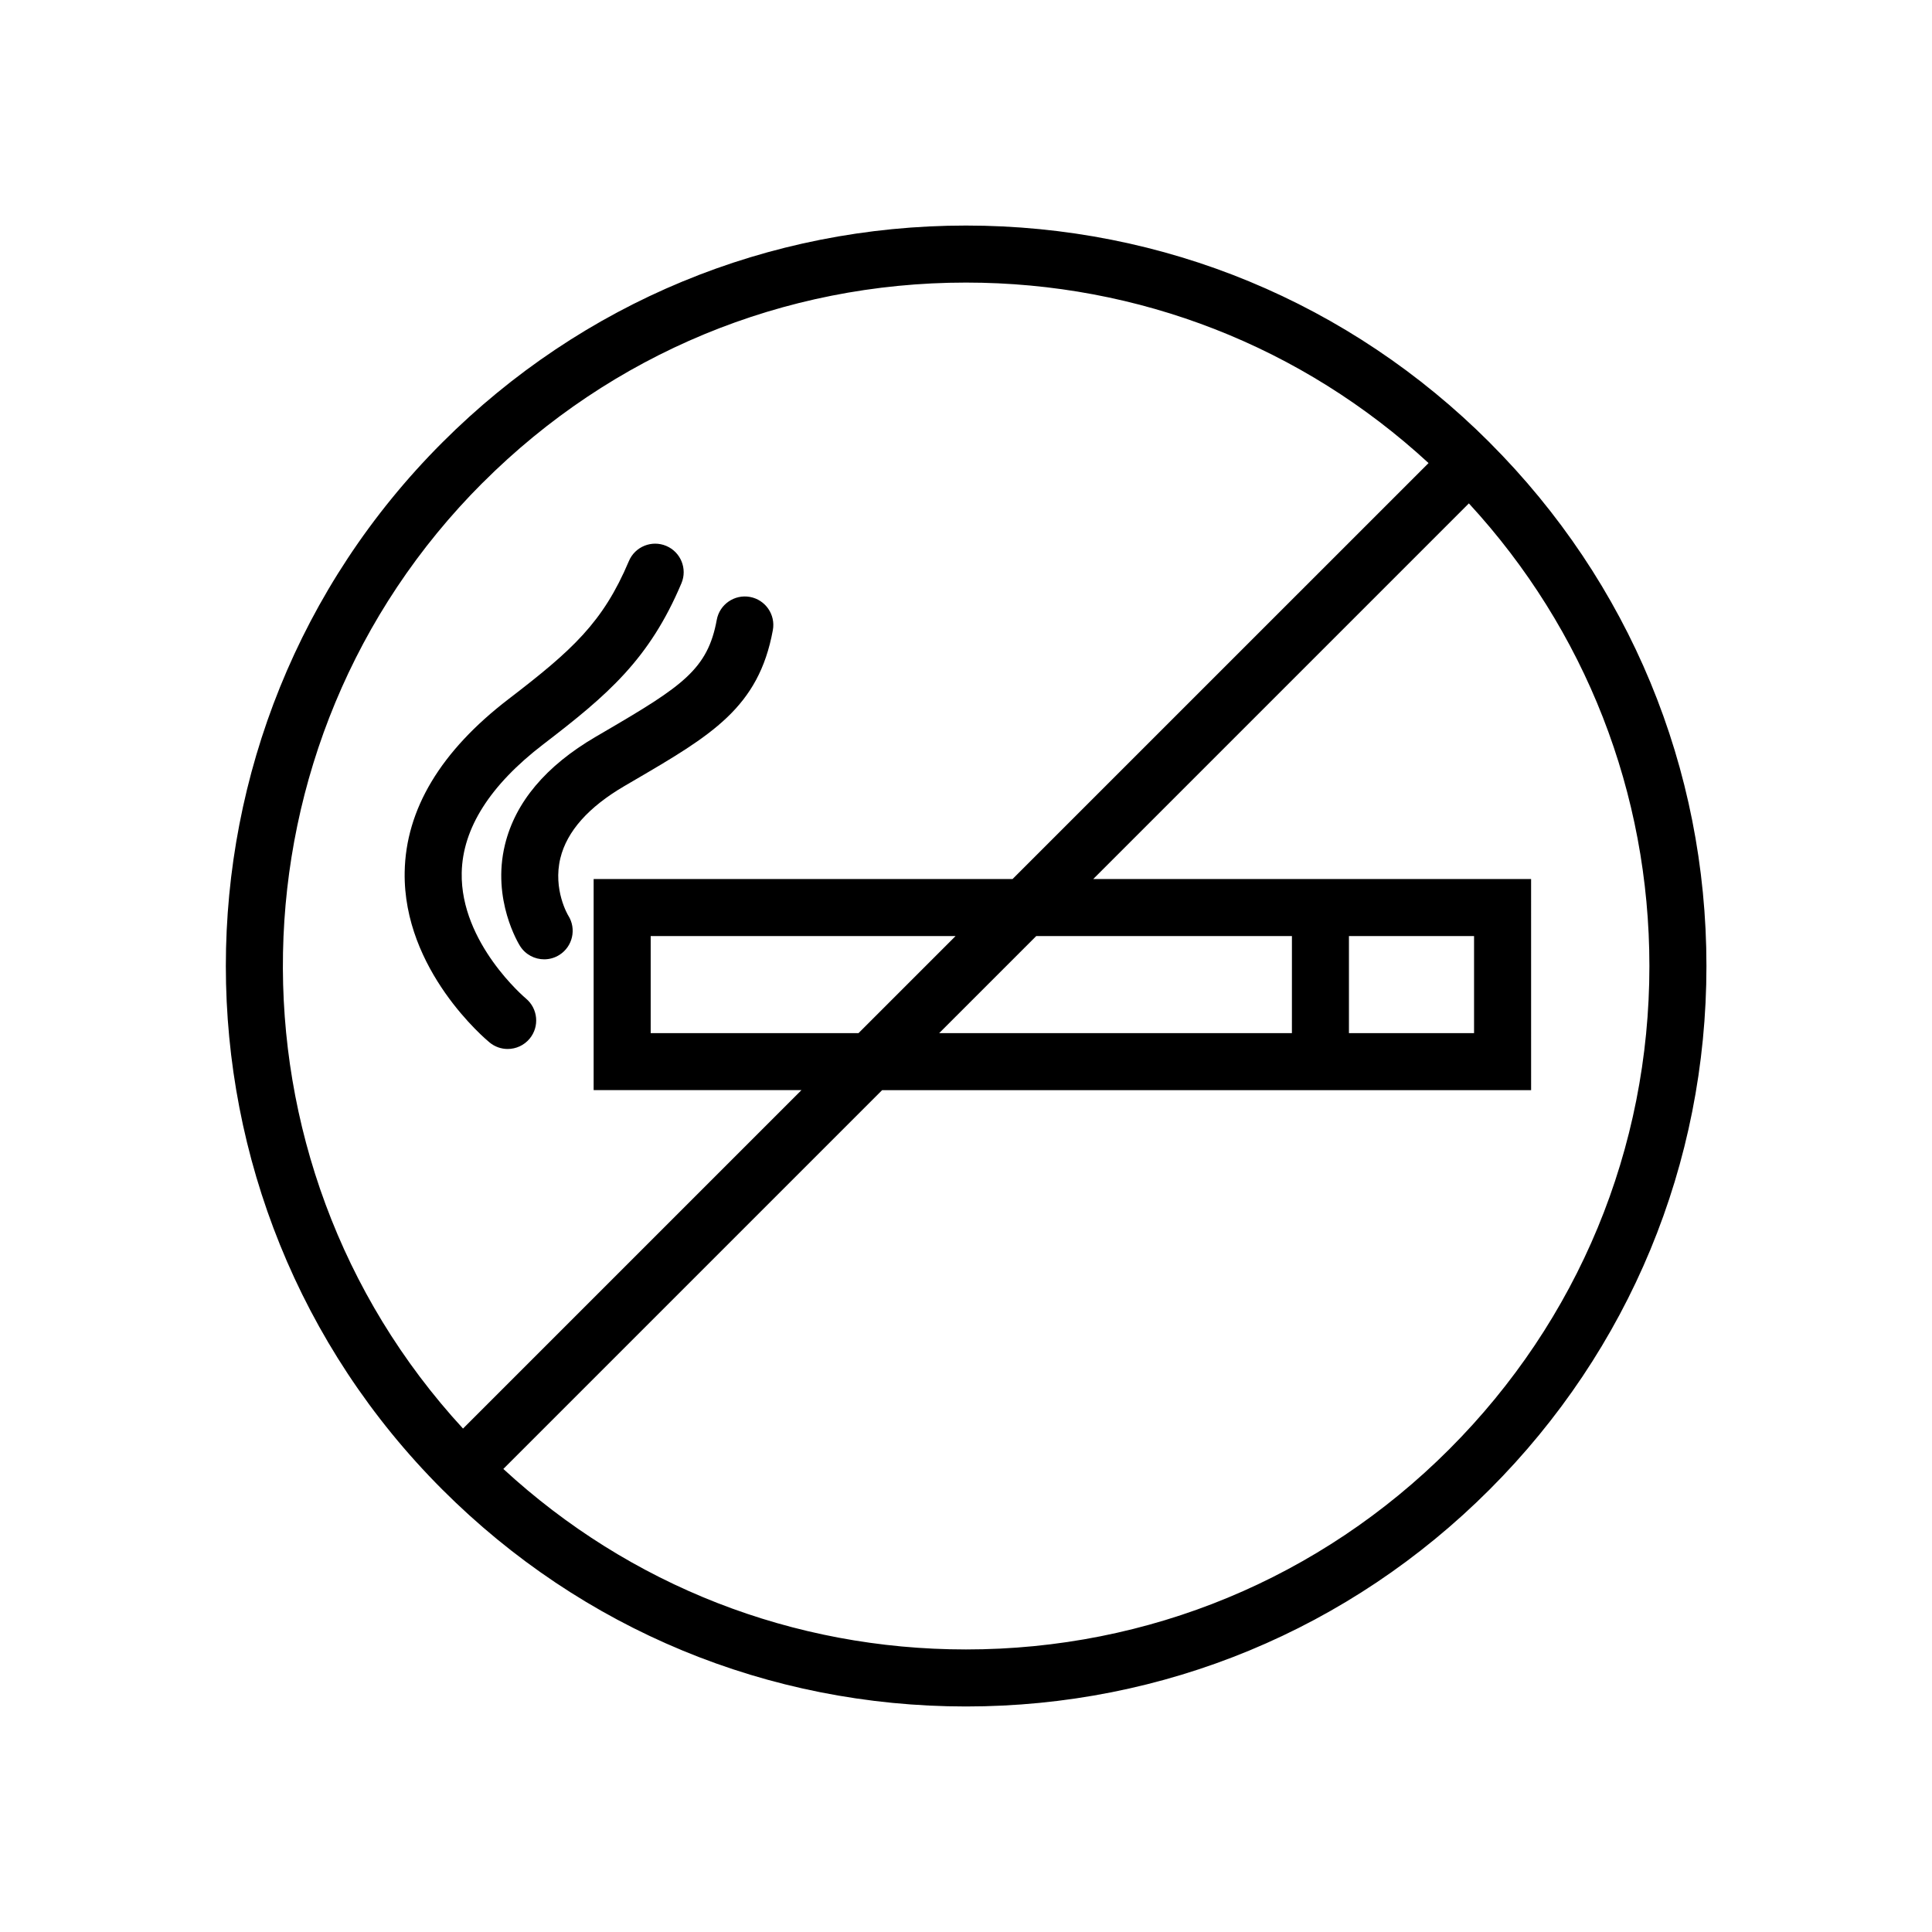 <?xml version="1.0" encoding="UTF-8"?>
<!-- Uploaded to: SVG Repo, www.svgrepo.com, Generator: SVG Repo Mixer Tools -->
<svg fill="#000000" width="800px" height="800px" version="1.1" viewBox="144 144 512 512" xmlns="http://www.w3.org/2000/svg">
 <g>
  <path d="m538.75 261.25c-37.062-37.066-86.34-57.477-138.76-57.477-52.414 0-101.69 20.41-138.76 57.477-76.508 76.508-76.508 201 0.004 277.51 37.062 37.062 86.34 57.473 138.76 57.473 52.414 0 101.69-20.414 138.75-57.477 37.066-37.059 57.48-86.34 57.48-138.75 0-52.418-20.414-101.69-57.48-138.75zm-266.83 10.684c34.211-34.207 79.695-53.047 128.07-53.047 45.852 0 89.078 16.945 122.59 47.832l-110.24 110.23h-111.02v55.949h55.07l-89.688 89.688c-65.332-70.961-63.613-181.83 5.207-250.66zm262.72 120.14v25.719h-33.156v-25.719zm-48.27 25.719h-93.484l25.719-25.719h67.77zm-114.86 0h-55.07v-25.719h80.789zm156.55 110.28c-34.207 34.207-79.688 53.047-128.07 53.047-45.852 0-89.086-16.945-122.6-47.836l100.38-100.38h171.99l-0.004-55.949h-116.04l99.551-99.551c30.891 33.52 47.84 76.75 47.84 122.6 0 48.379-18.844 93.859-53.051 128.07z"/>
  <path d="m301.84 339.27c-13.195 7.719-21.277 17.328-24.016 28.562-3.57 14.66 3.684 26.387 3.996 26.879 1.438 2.277 3.891 3.519 6.394 3.519 1.379 0 2.773-0.375 4.031-1.168 3.527-2.231 4.582-6.894 2.352-10.426-0.043-0.066-4.129-6.859-2.09-15.227 1.73-7.098 7.438-13.523 16.961-19.094l2.32-1.355c20.746-12.117 33.27-19.426 37.027-39.977 0.75-4.106-1.969-8.043-6.074-8.793-4.098-0.742-8.043 1.965-8.793 6.074-2.394 13.094-9.062 17.547-29.781 29.645z"/>
  <path d="m273.75 420.27c1.406 1.156 3.102 1.719 4.785 1.719 2.176 0 4.336-0.934 5.832-2.742 2.656-3.211 2.203-7.969-1-10.637-0.176-0.145-17.383-14.68-17.008-33.316 0.234-11.781 7.516-23.238 21.633-34.059 17.094-13.098 28.086-22.508 36.594-42.66 1.625-3.844-0.176-8.277-4.023-9.902-3.836-1.621-8.277 0.172-9.902 4.023-6.852 16.23-14.973 23.598-31.867 36.547-17.996 13.789-27.266 29.227-27.551 45.883-0.441 25.973 21.574 44.375 22.508 45.145z"/>
 </g>
</svg>